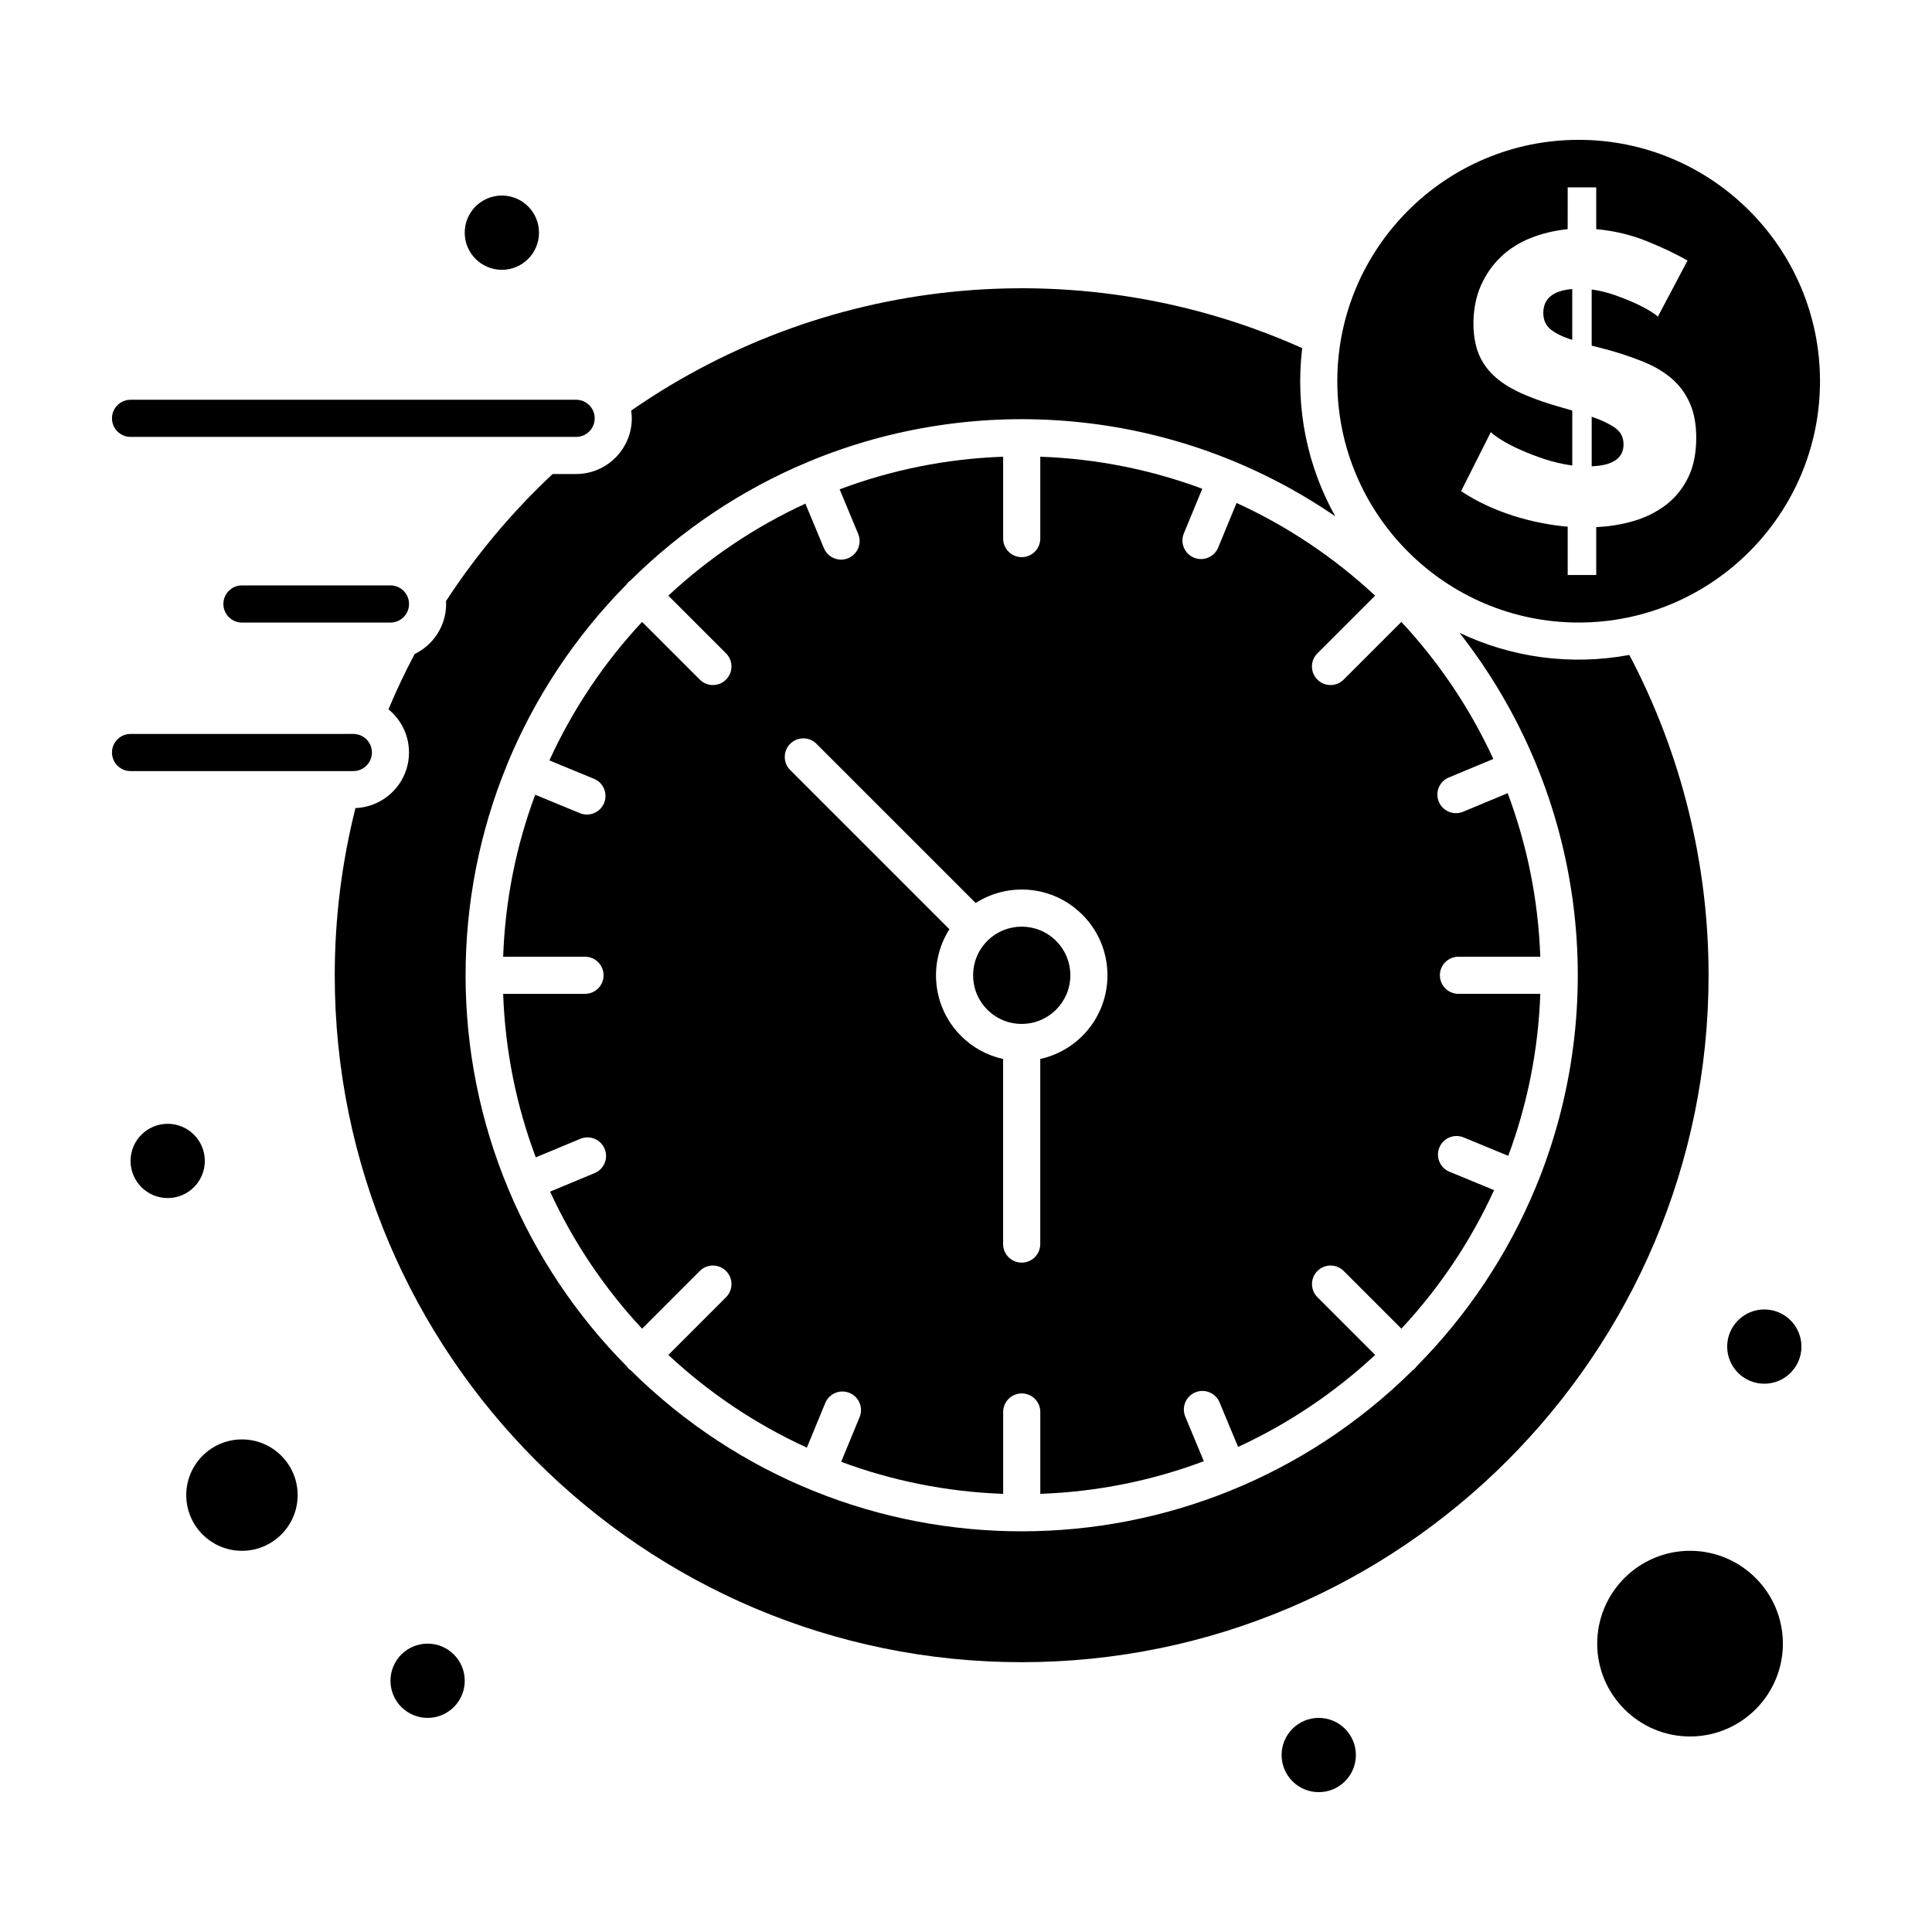 <?xml version="1.0" encoding="UTF-8"?>
<!-- Uploaded to: ICON Repo, www.iconrepo.com, Generator: ICON Repo Mixer Tools -->
<svg fill="#000000" width="800px" height="800px" version="1.1" viewBox="144 144 512 512" xmlns="http://www.w3.org/2000/svg">
 <g>
  <path d="m198.28 451.66c0 5.434-4.406 9.84-9.84 9.84s-9.84-4.406-9.84-9.84c0-5.438 4.406-9.84 9.84-9.84s9.84 4.402 9.84 9.84"/>
  <path d="m405.65 393.35c-5.023 5.023-5.023 13.199 0 18.223 2.434 2.434 5.664 3.773 9.105 3.773h0.008 0.008c7.113-0.004 12.879-5.762 12.879-12.887 0-3.441-1.34-6.676-3.777-9.113-5.039-5.031-13.188-5.035-18.223 0.004z"/>
  <path d="m560.66 220.59c-5.113 0.434-7.668 2.555-7.668 6.352 0 1.828 0.637 3.269 1.914 4.328 1.277 1.059 3.191 1.988 5.75 2.793z"/>
  <path d="m527.95 350.04 11.801-4.91c-6.172-13.402-14.441-25.648-24.379-36.32l-15.293 15.293c-1.922 1.922-5.035 1.922-6.957 0-1.922-1.922-1.922-5.039 0-6.957l15.293-15.293c-10.773-10.035-23.152-18.371-36.711-24.562l-4.875 11.82c-1.039 2.519-3.918 3.707-6.422 2.672-2.512-1.035-3.711-3.914-2.672-6.426l4.879-11.832c-13.449-5.008-27.883-7.961-42.926-8.492v21.691c0 2.719-2.203 4.922-4.922 4.922s-4.922-2.203-4.922-4.922v-21.691c-15.195 0.539-29.77 3.547-43.332 8.648l4.918 11.812c1.043 2.508-0.145 5.391-2.652 6.434-0.617 0.258-1.258 0.379-1.891 0.379-1.926 0-3.758-1.141-4.543-3.031l-4.91-11.805c-13.402 6.172-25.648 14.441-36.32 24.379l15.293 15.293c1.922 1.922 1.922 5.039 0 6.957-1.922 1.922-5.035 1.922-6.957 0l-15.293-15.293c-10.035 10.773-18.371 23.156-24.562 36.711l11.82 4.875c2.512 1.035 3.707 3.914 2.672 6.426-1.039 2.519-3.918 3.707-6.422 2.672l-11.832-4.879c-5.008 13.449-7.961 27.883-8.492 42.926h21.691c2.719 0 4.922 2.203 4.922 4.922s-2.203 4.922-4.922 4.922h-21.691c0.539 15.195 3.547 29.77 8.648 43.332l11.812-4.914c2.508-1.047 5.391 0.145 6.434 2.652 1.043 2.508-0.145 5.391-2.652 6.434l-11.805 4.91c6.172 13.402 14.441 25.648 24.379 36.32l15.293-15.293c1.922-1.922 5.035-1.922 6.957 0 1.922 1.922 1.922 5.035 0 6.957l-15.293 15.293c10.777 10.035 23.156 18.371 36.715 24.562l4.875-11.824c1.035-2.512 3.914-3.711 6.426-2.672 2.512 1.035 3.707 3.914 2.672 6.422l-4.879 11.832c13.449 5.008 27.883 7.961 42.926 8.492v-21.691c0-2.719 2.203-4.922 4.922-4.922s4.922 2.203 4.922 4.922v21.691c15.195-0.539 29.77-3.551 43.332-8.648l-4.914-11.812c-1.043-2.508 0.145-5.391 2.652-6.434 2.508-1.047 5.391 0.145 6.434 2.652l4.91 11.805c13.402-6.172 25.648-14.441 36.32-24.379l-15.293-15.293c-1.922-1.922-1.922-5.035 0-6.957s5.035-1.922 6.957 0l15.293 15.293c10.035-10.773 18.371-23.156 24.562-36.715l-11.824-4.875c-2.512-1.035-3.707-3.914-2.672-6.422 1.039-2.512 3.914-3.711 6.422-2.672l11.832 4.879c5.008-13.449 7.961-27.883 8.492-42.926h-21.691c-2.719 0-4.922-2.203-4.922-4.922s2.203-4.922 4.922-4.922h21.691c-0.539-15.195-3.547-29.77-8.648-43.332l-11.812 4.914c-2.531 1.051-5.398-0.164-6.434-2.652-1.047-2.504 0.141-5.383 2.648-6.426zm-108.27 74.598v49.047c0 2.719-2.203 4.922-4.922 4.922s-4.922-2.203-4.922-4.922v-49.047c-4.191-0.922-8.043-3-11.148-6.109-7.664-7.664-8.684-19.48-3.09-28.27l-42.188-42.188c-1.922-1.922-1.922-5.039 0-6.957 1.922-1.922 5.035-1.922 6.957 0l42.188 42.188c8.73-5.582 20.523-4.656 28.27 3.09 4.293 4.293 6.656 10 6.656 16.07 0.004 10.934-7.66 19.945-17.801 22.176z"/>
  <path d="m208.12 525.46c-8.141 0-14.762 6.621-14.762 14.762s6.621 14.762 14.762 14.762c8.141 0 14.762-6.621 14.762-14.762s-6.621-14.762-14.762-14.762z"/>
  <path d="m562.36 308.98c35.27 0 63.961-28.691 63.961-63.961s-28.691-63.961-63.961-63.961-63.961 28.691-63.961 63.961 28.691 63.961 63.961 63.961zm-16.266-61.273c-4.66-2.266-8.504-5.418-10.352-10.238-1.793-4.676-1.793-12.16 0.711-17.797 2.625-5.906 7.125-10.18 13.195-12.594 3.027-1.207 6.297-1.988 9.801-2.356l0.004-11.062h7.559v11.062c4.746 0.438 9.199 1.496 13.359 3.176 4.164 1.68 7.777 3.394 10.844 5.148l-7.879 14.891c-0.219-0.293-0.859-0.766-1.918-1.426-2.734-1.699-6.496-3.277-9.527-4.324-2.012-0.695-4.035-1.188-6.078-1.477v14.895c0.867 0.246 6.773 1.48 13.582 4.215 2.992 1.207 5.527 2.703 7.609 4.492 2.082 1.789 3.688 3.961 4.816 6.516 1.133 2.555 1.699 5.621 1.699 9.199 0 4.16-0.73 7.703-2.191 10.625-1.461 2.922-3.414 5.312-5.859 7.172-2.445 1.859-5.258 3.269-8.434 4.215-3.176 0.949-6.516 1.496-10.02 1.645v12.703h-7.559v-12.812c-9.52-0.828-19.973-3.894-28.25-9.418l7.883-15.66c0.289 0.367 1.078 0.969 2.356 1.805 3.238 2.129 7.883 4.016 11.551 5.258 2.484 0.84 5.039 1.441 7.668 1.805v-14.566c-2.477-0.789-8.727-2.246-14.57-5.09z"/>
  <path d="m574.25 261.77c0-1.898-0.766-3.375-2.301-4.434-1.535-1.059-3.578-2.027-6.133-2.902v13.141c5.621-0.219 8.434-2.152 8.434-5.805z"/>
  <path d="m591.88 554.98c-13.566 0-24.602 11.035-24.602 24.602 0 13.566 11.035 24.602 24.602 24.602s24.602-11.035 24.602-24.602c0-13.566-11.035-24.602-24.602-24.602z"/>
  <path d="m286.84 205.66c0 5.438-4.406 9.84-9.84 9.84-5.438 0-9.844-4.402-9.844-9.84 0-5.434 4.406-9.84 9.844-9.84 5.434 0 9.84 4.406 9.84 9.84"/>
  <path d="m621.4 500.86c0 5.434-4.406 9.84-9.84 9.84s-9.84-4.406-9.84-9.84 4.406-9.84 9.84-9.84 9.84 4.406 9.84 9.84"/>
  <path d="m503.32 609.1c0 5.438-4.406 9.84-9.84 9.84-5.438 0-9.84-4.402-9.84-9.84 0-5.434 4.402-9.84 9.84-9.84 5.434 0 9.84 4.406 9.84 9.84"/>
  <path d="m267.16 589.42c0 5.438-4.402 9.84-9.84 9.84-5.434 0-9.84-4.402-9.84-9.84 0-5.434 4.406-9.84 9.84-9.84 5.438 0 9.84 4.406 9.84 9.84"/>
  <path d="m575.8 317.57c-15.555 2.875-31.195 0.707-45.008-5.859 33.473 42.715 39.992 99.012 20.23 146.84-0.012 0.031-0.016 0.059-0.027 0.09-0.016 0.035-0.035 0.066-0.055 0.102-7.379 17.789-18.141 33.828-31.484 47.312-0.152 0.207-0.305 0.418-0.496 0.605-0.188 0.188-0.398 0.344-0.605 0.496-57.324 56.727-149.56 57.035-207.2 0-0.207-0.152-0.418-0.305-0.605-0.496-0.188-0.188-0.344-0.398-0.496-0.605-13.246-13.387-23.949-29.289-31.324-46.918-0.012-0.023-0.023-0.047-0.035-0.07-0.012-0.023-0.012-0.043-0.02-0.066-14.98-35.914-15.066-76.609-0.184-112.63 0.012-0.031 0.016-0.059 0.027-0.09 7.047-17.031 17.609-33.34 31.539-47.414 0.152-0.211 0.309-0.418 0.496-0.609 0.188-0.188 0.398-0.344 0.605-0.496 13.391-13.25 29.297-23.957 46.934-31.332 0.02-0.008 0.035-0.02 0.055-0.031 0.02-0.008 0.043-0.012 0.066-0.02 44.379-18.508 97.207-14.641 139.64 14.445-7.34-13.168-10.66-28.555-8.762-44.559-56.875-25.508-124.49-20.453-177.82 16.543 0.094 0.672 0.16 1.355 0.16 2.051 0 8.141-6.621 14.762-14.762 14.762h-6.219c-10.715 10.031-20.211 21.344-28.262 33.684 0.012 0.25 0.039 0.5 0.039 0.754 0 5.84-3.418 10.883-8.348 13.273-2.527 4.758-4.832 9.652-6.938 14.648 3.32 2.707 5.445 6.828 5.445 11.438 0 7.945-6.316 14.426-14.188 14.73-3.566 14.195-5.488 29.031-5.488 44.312 0 100.38 81.664 182.04 182.04 182.04 100.38 0 182.04-81.664 182.04-182.04 0.004-29.602-7.262-58.863-21-84.887z"/>
  <path d="m242.56 343.42c0-2.719-2.203-4.922-4.922-4.922l-59.039 0.004c-2.719 0-4.922 2.203-4.922 4.922s2.203 4.922 4.922 4.922h59.039c2.719-0.004 4.922-2.207 4.922-4.926z"/>
  <path d="m208.12 299.14c-2.719 0-4.922 2.203-4.922 4.922s2.203 4.922 4.922 4.922h39.359c2.719 0 4.922-2.203 4.922-4.922s-2.203-4.922-4.922-4.922z"/>
  <path d="m178.6 259.78h118.08c2.719 0 4.922-2.203 4.922-4.922s-2.203-4.922-4.922-4.922l-118.08 0.004c-2.719 0-4.922 2.203-4.922 4.922 0.004 2.715 2.203 4.918 4.922 4.918z"/>
 </g>
</svg>